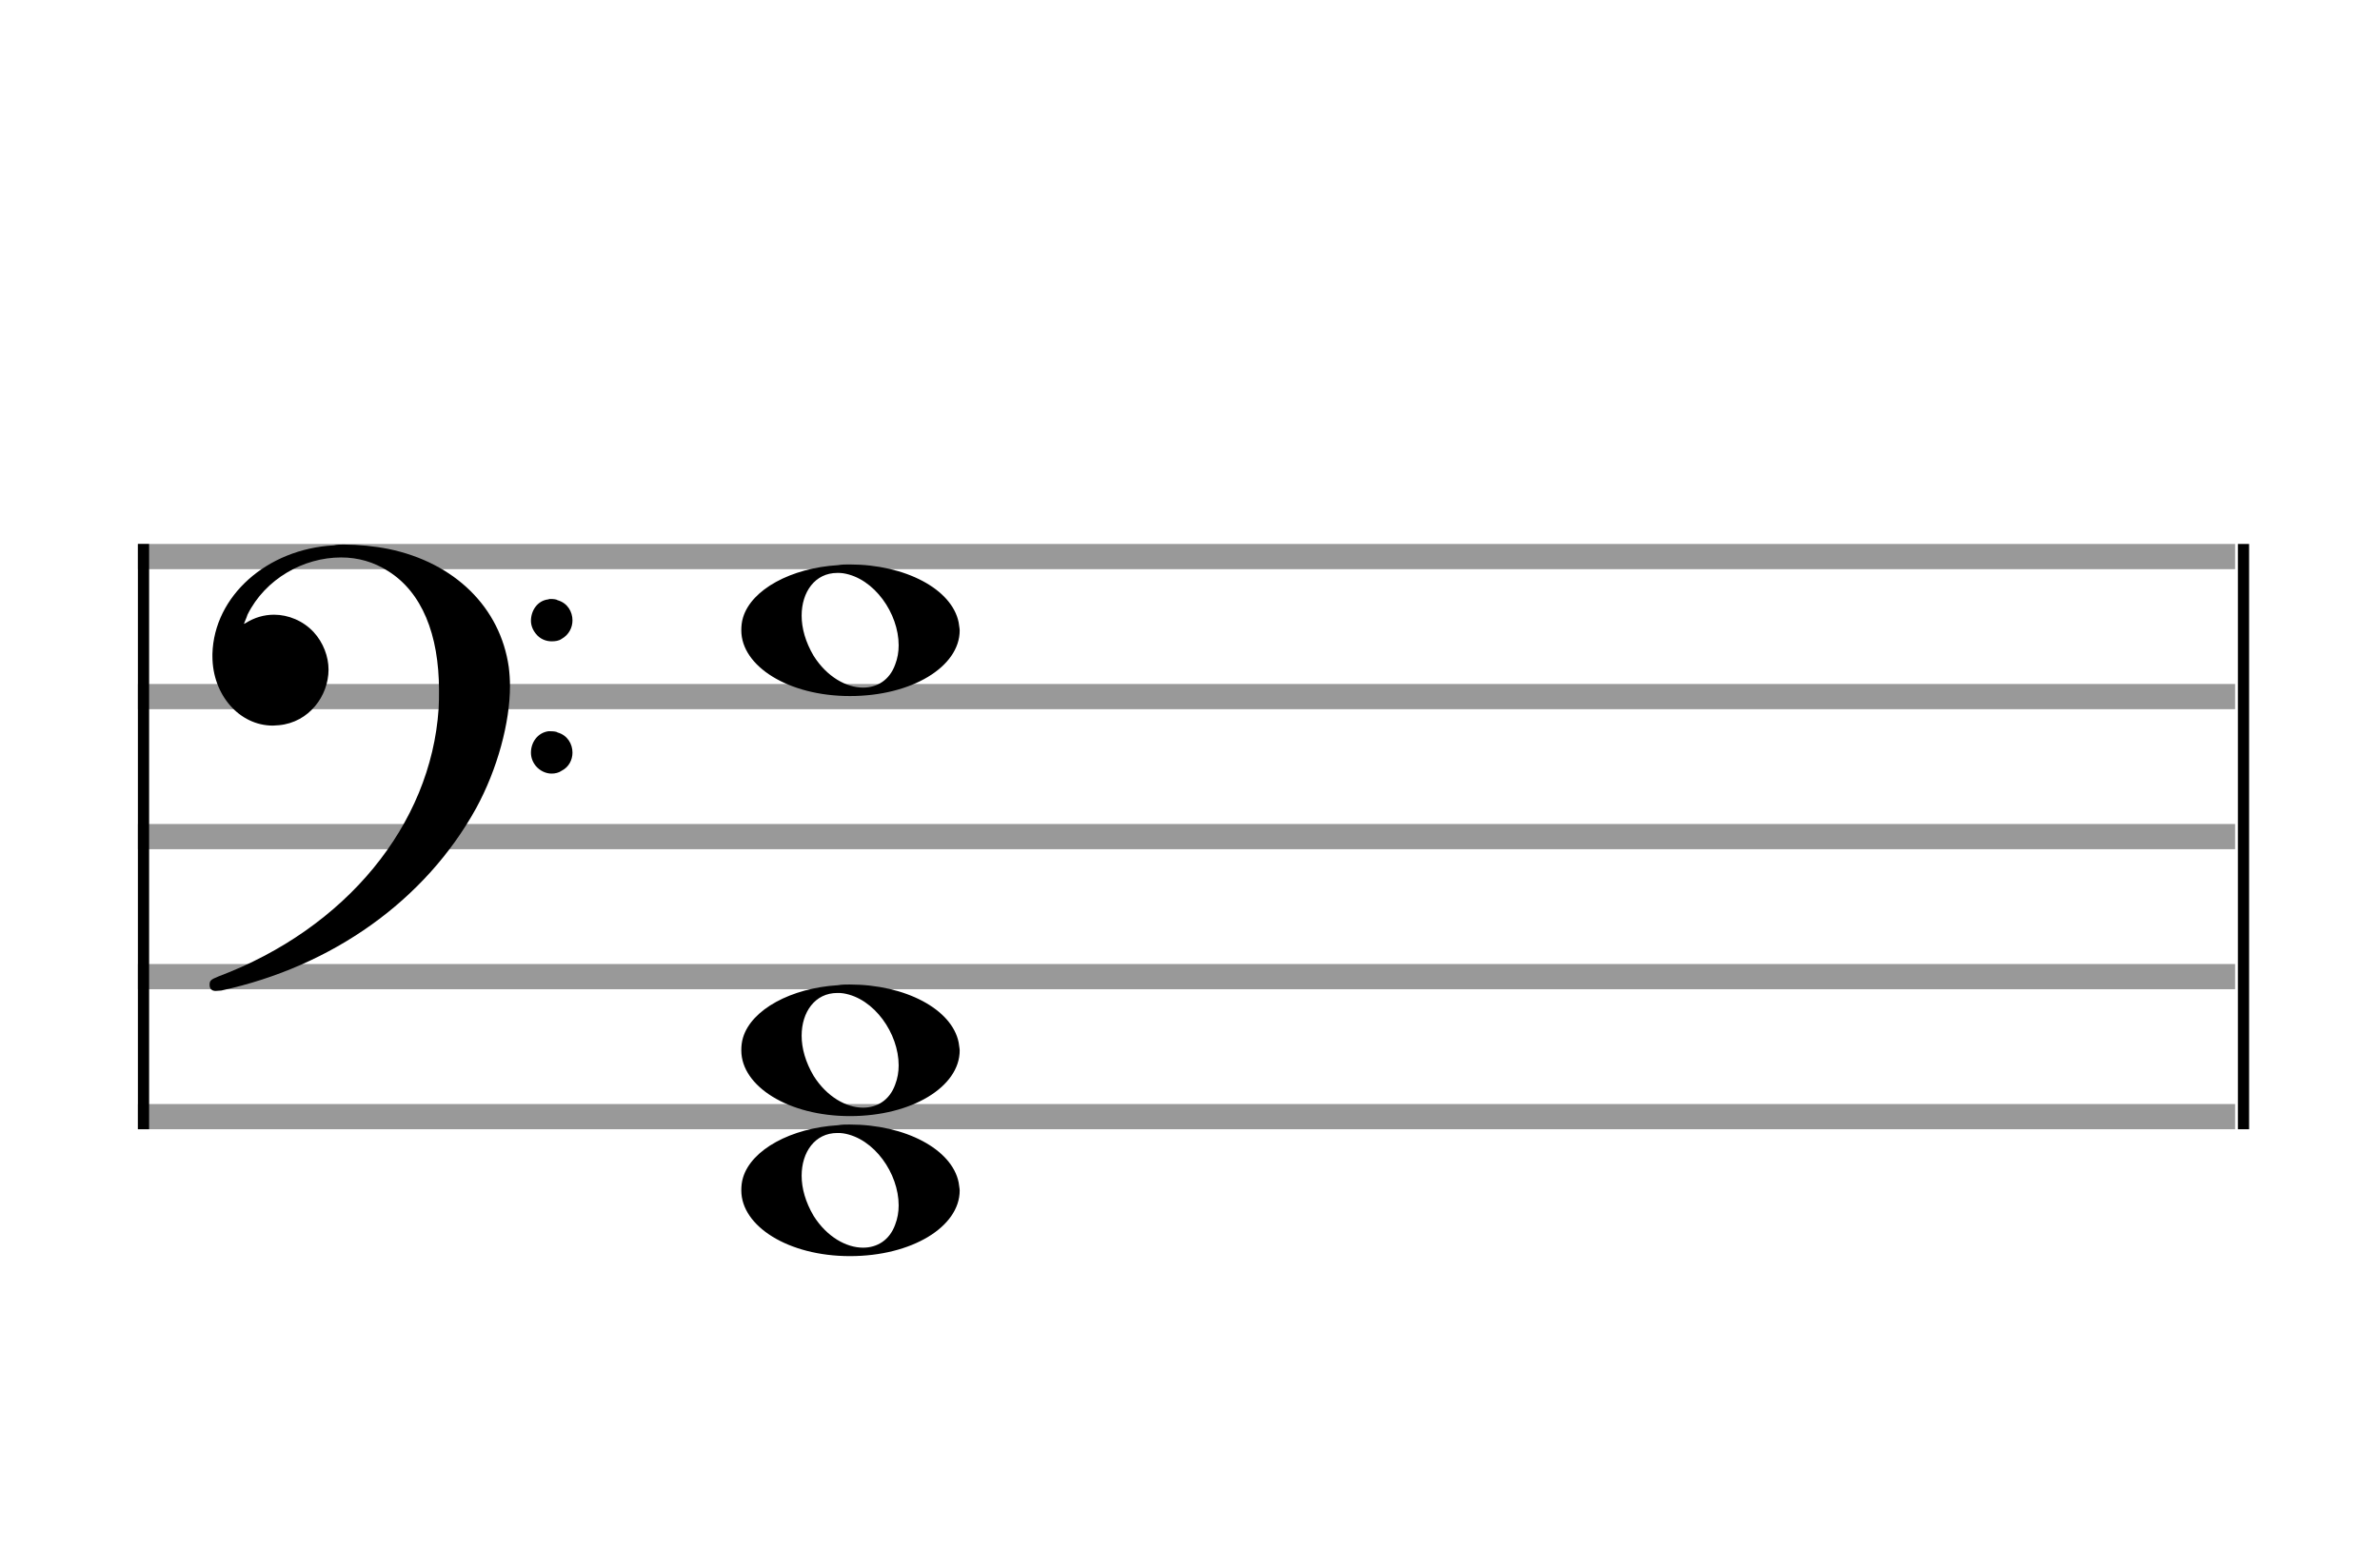 <?xml version="1.0" encoding="utf-8"?>
<!DOCTYPE svg PUBLIC "-//W3C//DTD SVG 1.1//EN" "http://www.w3.org/Graphics/SVG/1.1/DTD/svg11.dtd">
<svg version="1.1" id="Layer_1" xmlns="http://www.w3.org/2000/svg"
     xmlns:xlink="http://www.w3.org/1999/xlink" x="0px" y="0px"
     width="170px" height="110.769px" viewBox="0 0 170 110.769"
     enable-background="new 0 0 170 110.769" xml:space="preserve"><rect stroke-width="0.3" fill="#999999" stroke="#999999" font-family="Arial" font-size="10pt" font-weight="normal" font-style="normal" x="10" y="39" width="149.5" height="1.5" ></rect>
<rect stroke-width="0.3" fill="#999999" stroke="#999999" font-family="Arial" font-size="10pt" font-weight="normal" font-style="normal" x="10" y="49" width="149.5" height="1.5" ></rect>
<rect stroke-width="0.3" fill="#999999" stroke="#999999" font-family="Arial" font-size="10pt" font-weight="normal" font-style="normal" x="10" y="59" width="149.5" height="1.5" ></rect>
<rect stroke-width="0.3" fill="#999999" stroke="#999999" font-family="Arial" font-size="10pt" font-weight="normal" font-style="normal" x="10" y="69" width="149.5" height="1.5" ></rect>
<rect stroke-width="0.3" fill="#999999" stroke="#999999" font-family="Arial" font-size="10pt" font-weight="normal" font-style="normal" x="10" y="79" width="149.5" height="1.5" ></rect>
<rect stroke-width="0.3" fill="black" stroke="black" font-family="Arial" font-size="10pt" font-weight="normal" font-style="normal" x="10" y="39" width="0.5" height="41.5" ></rect>
<rect stroke-width="0.3" fill="black" stroke="black" font-family="Arial" font-size="10pt" font-weight="normal" font-style="normal" x="160" y="39" width="0.5" height="41.5" ></rect>
<path stroke-width="0.3" fill="black" stroke="none" font-family="Arial" font-size="10pt" font-weight="normal" font-style="normal" x="160" y="39" width="0.5" height="41.5" d="M15 49M23.842 38.949C24.072 38.891,24.302 38.891,24.562 38.891C25.57 38.891,26.75 39.006,27.758 39.208C32.482 40.187,35.736 43.384,36.341 47.646C36.398 48.107,36.427 48.539,36.427 49C36.427 51.592,35.534 54.933,34.008 57.726C30.379 64.293,23.755 69.016,15.806 70.744C15.662 70.744,15.547 70.773,15.403 70.773C15.115 70.773,14.971 70.6,14.971 70.341C14.971 70.053,15.029 69.966,15.605 69.736C24.706 66.309,30.782 58.907,31.33 50.613C31.358 50.181,31.358 49.691,31.358 49.317C31.358 45.285,30.12 42.29,27.73 40.792C26.693 40.13,25.57 39.813,24.36 39.813C21.682 39.813,18.946 41.339,17.678 43.902C17.621 44.104,17.419 44.536,17.419 44.565C17.419 44.565,17.419 44.565,17.419 44.565C17.419 44.565,17.448 44.536,17.534 44.507C18.168 44.104,18.859 43.902,19.579 43.902C20.587 43.902,21.653 44.334,22.402 45.141C23.093 45.89,23.467 46.898,23.467 47.819C23.467 49.691,22.085 51.592,19.925 51.794C19.781 51.794,19.637 51.822,19.493 51.822C17.102 51.822,15.173 49.634,15.173 46.869C15.173 46.811,15.173 46.725,15.173 46.696C15.288 42.578,19.061 39.208,23.842 38.949M39.163 42.808C39.221 42.779,39.25 42.779,39.336 42.779C39.538 42.779,39.768 42.808,39.826 42.866C40.546 43.067,40.891 43.701,40.891 44.306C40.891 44.824,40.632 45.342,40.114 45.63C39.912 45.774,39.653 45.803,39.394 45.803C38.99 45.803,38.558 45.63,38.27 45.256C38.04 44.968,37.925 44.651,37.925 44.334C37.925 43.614,38.386 42.894,39.163 42.808M39.163 52.226C39.221 52.226,39.25 52.226,39.336 52.226C39.538 52.226,39.768 52.254,39.826 52.312C40.546 52.514,40.891 53.147,40.891 53.752C40.891 54.27,40.632 54.789,40.114 55.048C39.912 55.192,39.653 55.25,39.394 55.25C38.99 55.25,38.558 55.048,38.27 54.702C38.04 54.414,37.925 54.098,37.925 53.752C37.925 53.032,38.386 52.341,39.163 52.226" ></path>
<g class="vf-stavenote" ><g class="vf-note" pointer-events="bounding-box" ><g class="vf-notehead" pointer-events="bounding-box" ><path stroke-width="0.3" fill="black" stroke="none" font-family="Arial" font-size="10pt" font-weight="normal" font-style="normal" x="160" y="39" width="0.5" height="41.5" d="M52.951 85M59.855 80.363C60.133 80.313,60.41 80.313,60.687 80.313C64.669 80.313,67.995 82.077,68.474 84.446C68.499 84.672,68.549 84.874,68.549 85.025C68.549 87.621,65.122 89.712,60.712 89.712C56.302 89.712,52.951 87.57,52.951 85.025C52.951 84.723,52.976 84.42,53.077 84.093C53.681 82.102,56.504 80.565,59.855 80.363M60.233 80.943C60.107 80.918,59.931 80.918,59.805 80.918C58.217 80.918,57.26 82.278,57.26 83.967C57.26 84.874,57.537 85.857,58.117 86.84C59.074 88.352,60.46 89.108,61.645 89.108C62.653 89.108,63.535 88.578,63.938 87.47C64.114 87.016,64.19 86.562,64.19 86.084C64.19 83.816,62.451 81.296,60.233 80.943" ></path>
</g>
<g class="vf-notehead" pointer-events="bounding-box" ><path stroke-width="0.3" fill="black" stroke="none" font-family="Arial" font-size="10pt" font-weight="normal" font-style="normal" x="160" y="39" width="0.5" height="41.5" d="M52.951 75M59.855 70.363C60.133 70.313,60.41 70.313,60.687 70.313C64.669 70.313,67.995 72.077,68.474 74.446C68.499 74.672,68.549 74.874,68.549 75.025C68.549 77.621,65.122 79.712,60.712 79.712C56.302 79.712,52.951 77.57,52.951 75.025C52.951 74.723,52.976 74.42,53.077 74.093C53.681 72.102,56.504 70.565,59.855 70.363M60.233 70.943C60.107 70.918,59.931 70.918,59.805 70.918C58.217 70.918,57.26 72.278,57.26 73.967C57.26 74.874,57.537 75.857,58.117 76.84C59.074 78.352,60.46 79.108,61.645 79.108C62.653 79.108,63.535 78.578,63.938 77.47C64.114 77.016,64.19 76.562,64.19 76.084C64.19 73.816,62.451 71.296,60.233 70.943" ></path>
</g>
<g class="vf-notehead" pointer-events="bounding-box" ><path stroke-width="0.3" fill="black" stroke="none" font-family="Arial" font-size="10pt" font-weight="normal" font-style="normal" x="160" y="39" width="0.5" height="41.5" d="M52.951 45M59.855 40.363C60.133 40.313,60.41 40.313,60.687 40.313C64.669 40.313,67.995 42.077,68.474 44.446C68.499 44.672,68.549 44.874,68.549 45.025C68.549 47.621,65.122 49.712,60.712 49.712C56.302 49.712,52.951 47.57,52.951 45.025C52.951 44.723,52.976 44.42,53.077 44.093C53.681 42.102,56.504 40.565,59.855 40.363M60.233 40.943C60.107 40.918,59.931 40.918,59.805 40.918C58.217 40.918,57.26 42.278,57.26 43.967C57.26 44.874,57.537 45.857,58.117 46.84C59.074 48.352,60.46 49.108,61.645 49.108C62.653 49.108,63.535 48.578,63.938 47.47C64.114 47.016,64.19 46.562,64.19 46.084C64.19 43.816,62.451 41.296,60.233 40.943" ></path>
</g>
</g>
<g class="vf-modifiers" ></g>
</g>
</svg>